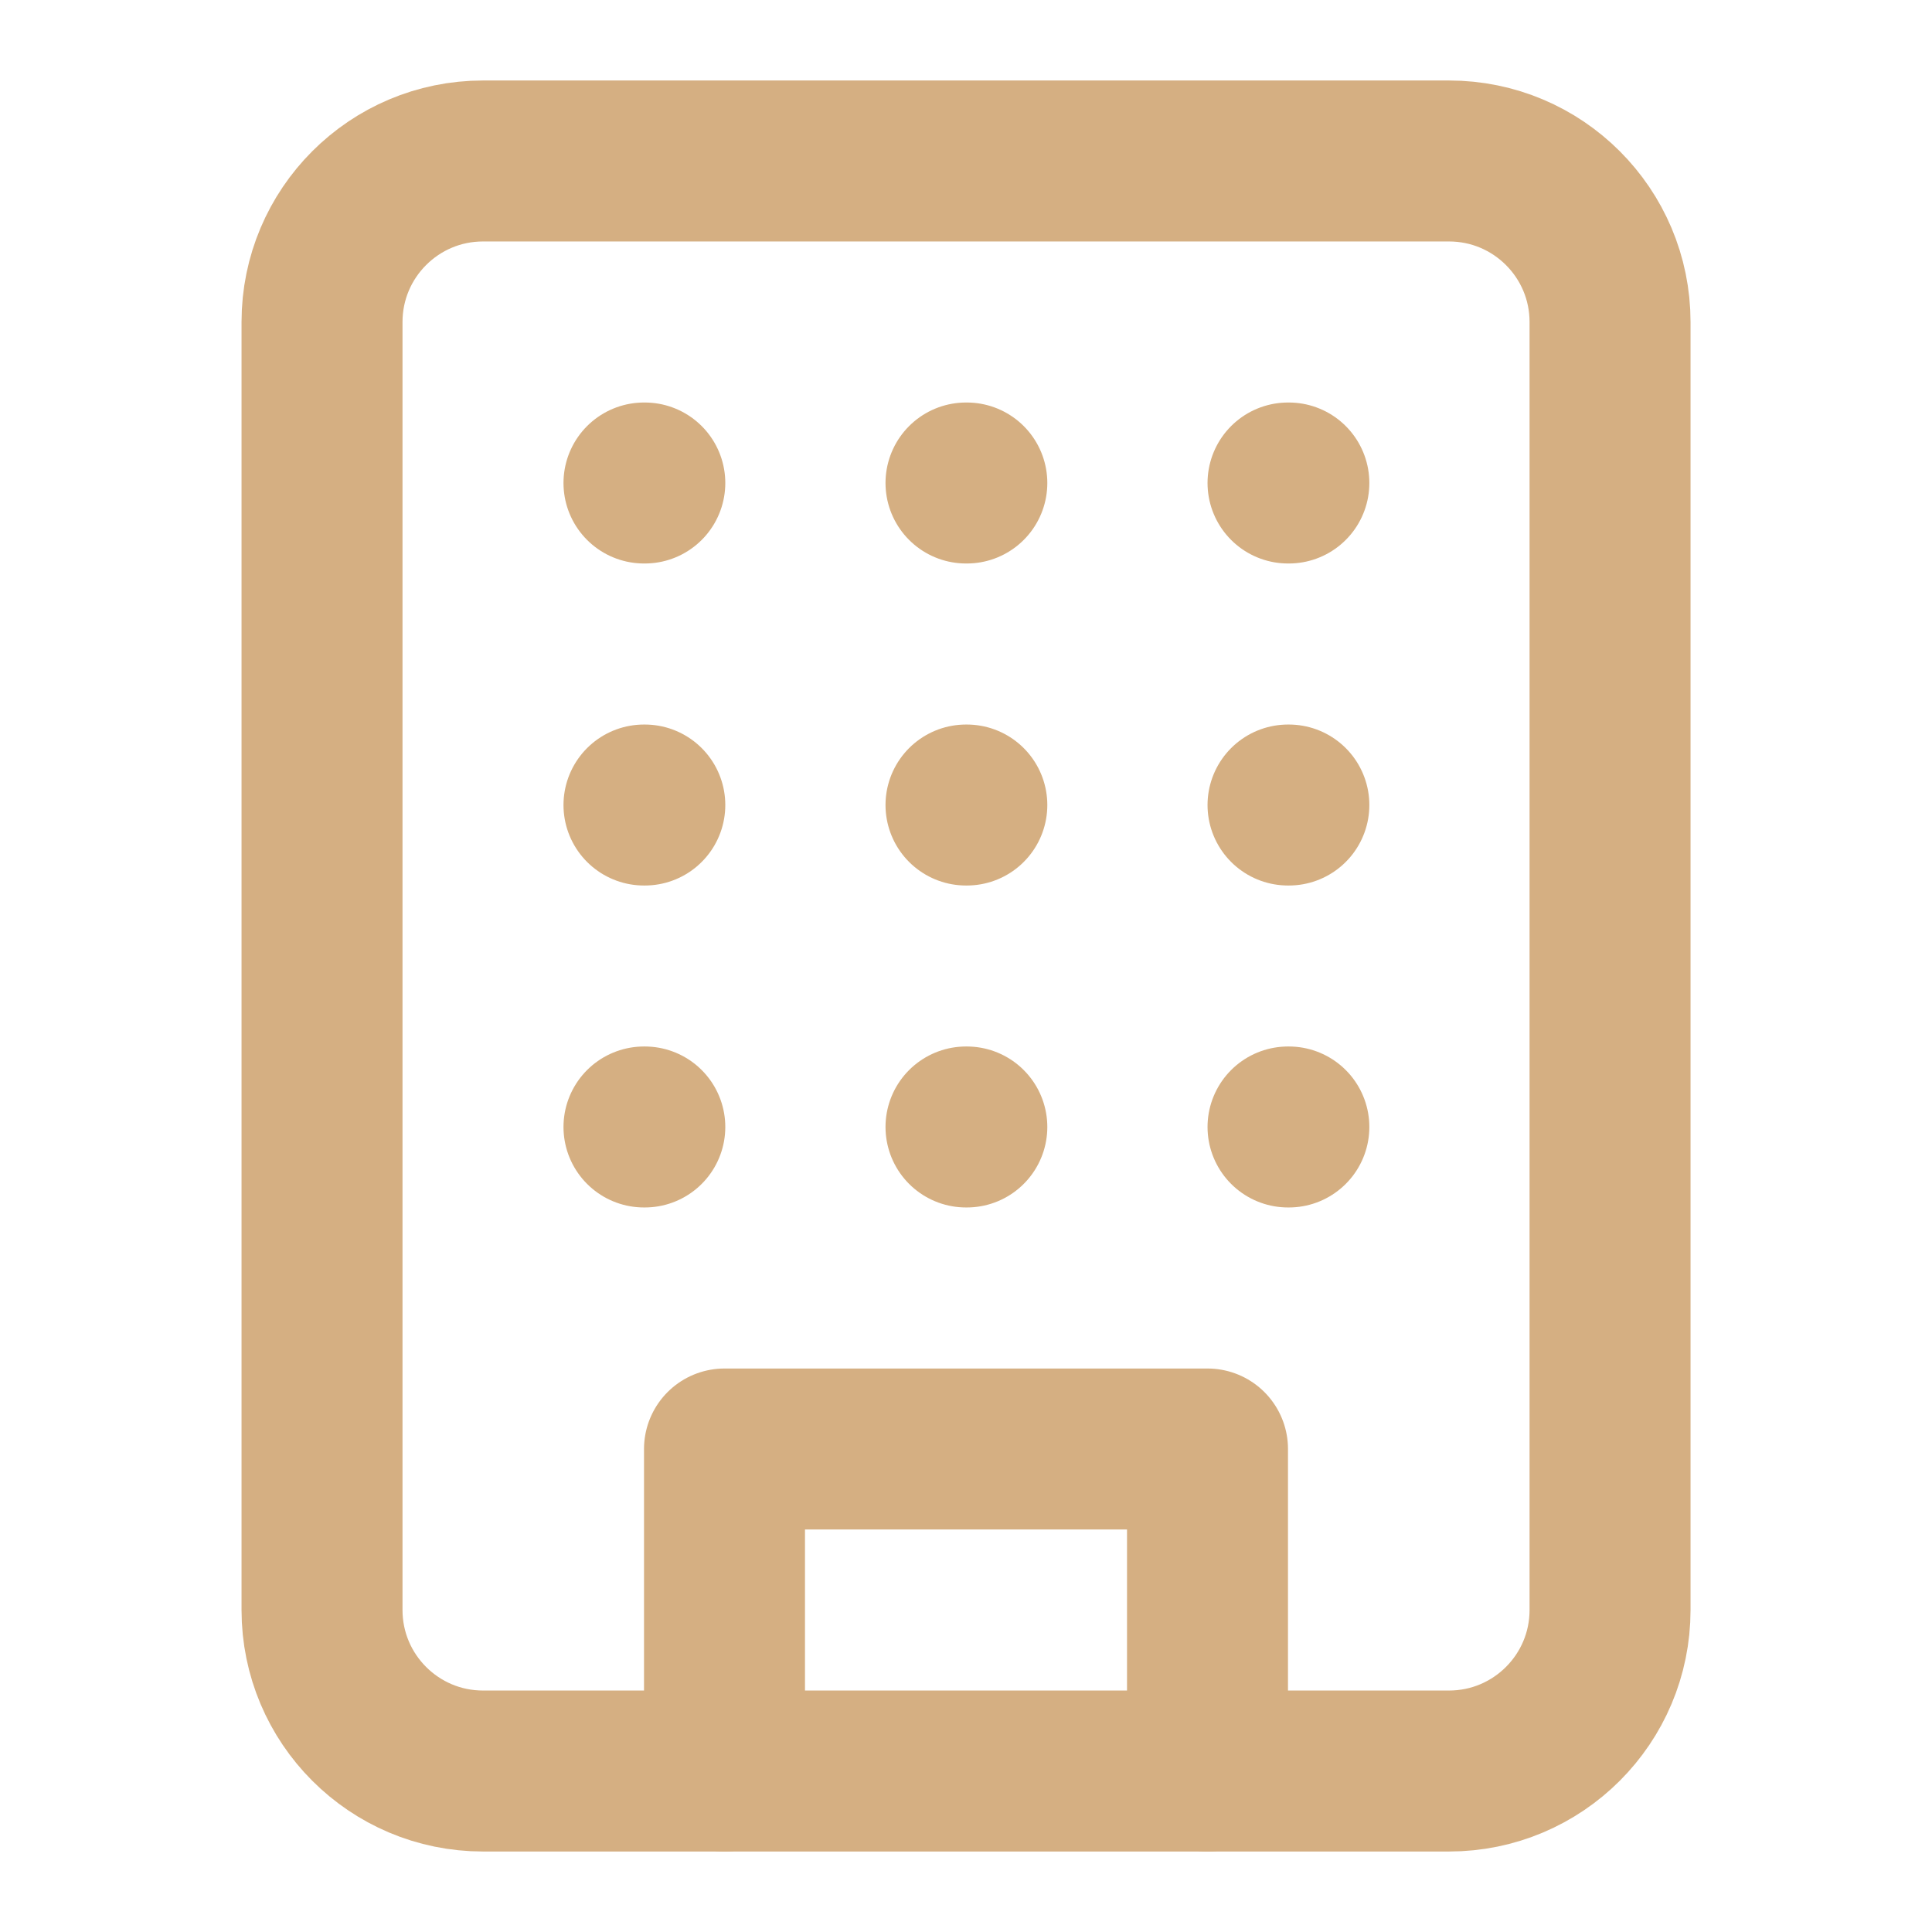 <svg width="28" height="28" viewBox="0 0 28 28" fill="none" xmlns="http://www.w3.org/2000/svg">
<path d="M21 2.333H7C5.712 2.333 4.667 3.378 4.667 4.667V23.333C4.667 24.622 5.712 25.667 7 25.667H21C22.289 25.667 23.334 24.622 23.334 23.333V4.667C23.334 3.378 22.289 2.333 21 2.333Z" stroke="#D5AF82" stroke-width="2.333" stroke-linecap="round" stroke-linejoin="round"/>
<path d="M10.5 25.667V21H17.5V25.667" stroke="#D5AF82" stroke-width="2.333" stroke-linecap="round" stroke-linejoin="round"/>
<path d="M9.333 7H9.345" stroke="#D5AF82" stroke-width="2.333" stroke-linecap="round" stroke-linejoin="round"/>
<path d="M18.667 7H18.679" stroke="#D5AF82" stroke-width="2.333" stroke-linecap="round" stroke-linejoin="round"/>
<path d="M14 7H14.012" stroke="#D5AF82" stroke-width="2.333" stroke-linecap="round" stroke-linejoin="round"/>
<path d="M14 11.667H14.012" stroke="#D5AF82" stroke-width="2.333" stroke-linecap="round" stroke-linejoin="round"/>
<path d="M14 16.333H14.012" stroke="#D5AF82" stroke-width="2.333" stroke-linecap="round" stroke-linejoin="round"/>
<path d="M18.667 11.667H18.679" stroke="#D5AF82" stroke-width="2.333" stroke-linecap="round" stroke-linejoin="round"/>
<path d="M18.667 16.333H18.679" stroke="#D5AF82" stroke-width="2.333" stroke-linecap="round" stroke-linejoin="round"/>
<path d="M9.333 11.667H9.345" stroke="#D5AF82" stroke-width="2.333" stroke-linecap="round" stroke-linejoin="round"/>
<path d="M9.333 16.333H9.345" stroke="#D5AF82" stroke-width="2.333" stroke-linecap="round" stroke-linejoin="round"/>
</svg>

